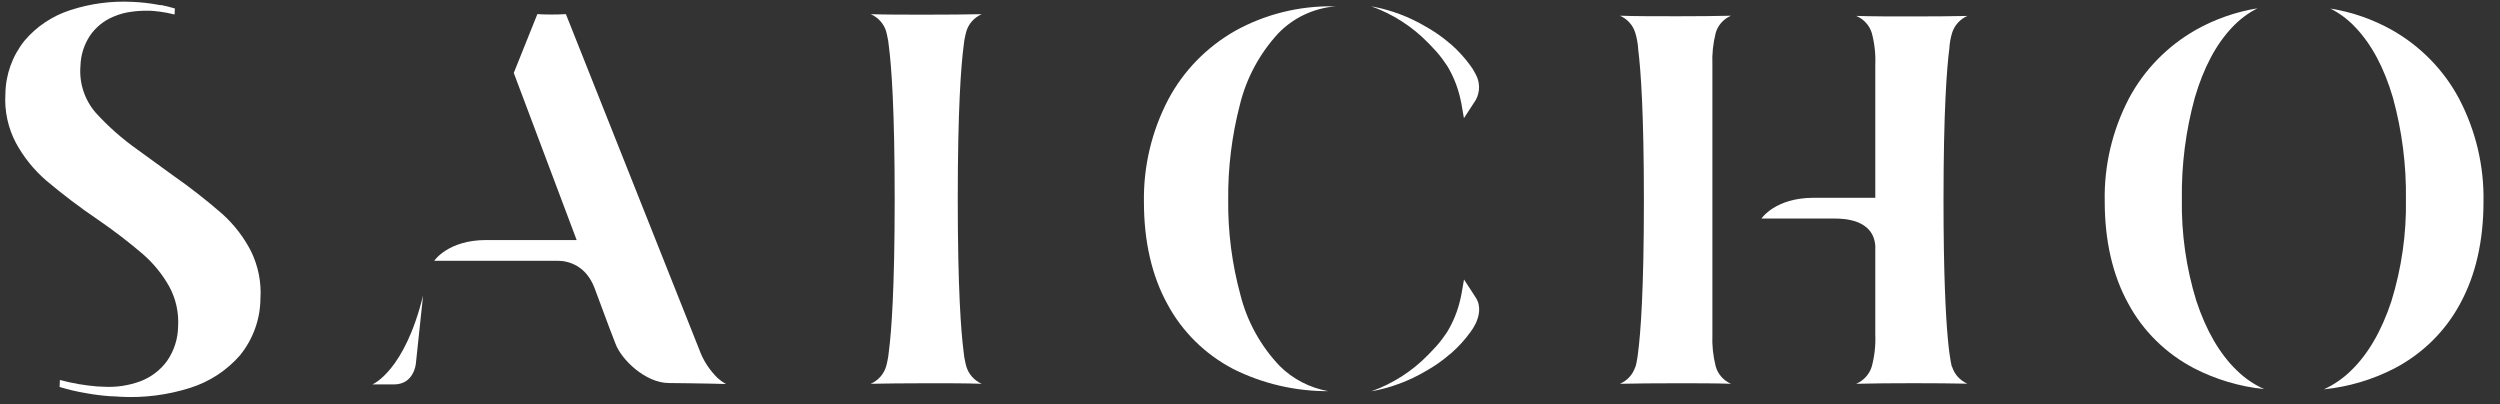 <svg width="136" height="22" viewBox="0 0 136 22" fill="none" xmlns="http://www.w3.org/2000/svg">
<rect x="0" y="0" width="136" height="22" fill="#333333" stroke="none"/>
<path d="M52.568 19.934C52.568 19.934 52.548 19.876 52.523 19.76C52.471 19.544 52.436 19.326 52.417 19.105C52.281 18.042 52.102 15.723 52.102 10.819C52.102 5.915 52.281 3.595 52.417 2.532C52.436 2.313 52.471 2.096 52.523 1.883C52.534 1.821 52.55 1.76 52.571 1.701C52.632 1.497 52.739 1.307 52.883 1.147C53.027 0.986 53.205 0.858 53.405 0.771C52.571 0.788 51.56 0.798 50.388 0.798C49.216 0.798 48.203 0.798 47.368 0.771C47.568 0.858 47.746 0.987 47.891 1.147C48.035 1.308 48.143 1.497 48.205 1.701C48.224 1.761 48.239 1.821 48.25 1.883C48.302 2.096 48.338 2.313 48.356 2.532C48.493 3.595 48.671 5.915 48.671 10.819C48.671 15.723 48.493 18.042 48.356 19.105C48.338 19.326 48.302 19.544 48.25 19.76C48.225 19.876 48.208 19.924 48.205 19.934C48.144 20.141 48.037 20.333 47.892 20.496C47.747 20.659 47.567 20.789 47.366 20.878C48.203 20.859 49.214 20.852 50.386 20.849C51.557 20.847 52.566 20.849 53.403 20.878C53.202 20.789 53.023 20.658 52.879 20.495C52.735 20.332 52.629 20.141 52.568 19.934Z" fill="white"/>
<path d="M38.034 19.001L30.785 0.769C30.268 0.798 29.749 0.798 29.232 0.769L27.949 3.967L31.37 13.058H26.455C24.364 13.058 23.623 14.186 23.623 14.186H30.334C30.941 14.186 31.88 14.457 32.339 15.658L33.149 17.832C33.228 18.035 33.446 18.6 33.486 18.706C33.79 19.537 35.096 20.837 36.394 20.837C36.394 20.837 38.425 20.856 39.491 20.89C39.329 20.799 39.177 20.69 39.04 20.567C38.588 20.125 38.244 19.59 38.034 19.001V19.001Z" fill="white"/>
<path d="M20.256 20.912H21.438C22.523 20.912 22.622 19.789 22.622 19.789L23.016 16.071C22.003 20.216 20.256 20.912 20.256 20.912Z" fill="white"/>
<path d="M69.516 1.837C70.338 0.972 71.461 0.44 72.665 0.344H72.556C70.68 0.312 68.829 0.772 67.198 1.675C65.642 2.559 64.377 3.857 63.551 5.417C62.65 7.141 62.197 9.055 62.23 10.99C62.23 13.138 62.662 15.01 63.509 16.547C64.312 18.044 65.557 19.272 67.084 20.071C68.684 20.872 70.458 21.286 72.256 21.279C71.254 21.099 70.332 20.622 69.618 19.912C68.58 18.822 67.844 17.491 67.48 16.047C67.021 14.36 66.796 12.621 66.814 10.877C66.797 9.133 67.01 7.395 67.448 5.704C67.798 4.268 68.508 2.939 69.516 1.837V1.837Z" fill="white"/>
<path d="M80.265 4.018L80.25 3.991C80.174 3.837 80.083 3.691 79.978 3.554V3.554C79.679 3.144 79.336 2.768 78.955 2.43V2.43L78.868 2.36C78.513 2.054 78.13 1.78 77.724 1.541V1.541C77.671 1.51 77.62 1.479 77.565 1.45C76.652 0.907 75.644 0.532 74.592 0.343C75.753 0.758 76.802 1.426 77.657 2.298C77.724 2.363 77.763 2.406 77.781 2.423L77.924 2.575C78.18 2.836 78.412 3.119 78.615 3.421V3.421C78.653 3.474 78.695 3.53 78.729 3.585C79.051 4.12 79.287 4.7 79.428 5.305C79.453 5.397 79.472 5.506 79.495 5.607C79.544 5.861 79.591 6.134 79.638 6.429L80.287 5.431C80.405 5.212 80.464 4.967 80.46 4.72C80.455 4.473 80.388 4.23 80.263 4.015L80.265 4.018Z" fill="white"/>
<path d="M80.291 16.204L79.642 15.204C79.595 15.496 79.548 15.769 79.499 16.025C79.476 16.127 79.457 16.235 79.432 16.327C79.29 16.932 79.055 17.512 78.733 18.047C78.698 18.103 78.656 18.156 78.619 18.212C78.416 18.513 78.184 18.795 77.928 19.055C77.883 19.105 77.834 19.156 77.784 19.207L77.66 19.335C76.805 20.206 75.757 20.874 74.596 21.289C75.648 21.1 76.655 20.725 77.569 20.183L77.727 20.091C78.134 19.853 78.517 19.578 78.872 19.27C78.899 19.246 78.929 19.226 78.959 19.202C79.34 18.865 79.683 18.488 79.982 18.079C80.087 17.942 80.178 17.796 80.254 17.641L80.269 17.615C80.447 17.24 80.599 16.694 80.291 16.204Z" fill="white"/>
<path d="M93.335 19.933C93.191 19.365 93.13 18.779 93.154 18.194V3.527C93.13 2.942 93.191 2.357 93.335 1.788C93.394 1.583 93.499 1.392 93.643 1.231C93.786 1.07 93.964 0.942 94.165 0.855C93.335 0.875 92.361 0.884 91.256 0.884C90.035 0.884 88.989 0.884 88.127 0.855C88.327 0.944 88.506 1.073 88.65 1.235C88.794 1.397 88.9 1.587 88.962 1.793C89.051 2.093 89.105 2.401 89.121 2.713C89.257 3.796 89.428 6.112 89.428 10.905C89.428 15.858 89.245 18.167 89.108 19.204C89.091 19.37 89.066 19.523 89.039 19.658C89.021 19.767 88.996 19.876 88.962 19.982V19.953C88.899 20.156 88.791 20.344 88.647 20.504C88.504 20.663 88.326 20.791 88.127 20.878C88.992 20.859 90.037 20.849 91.256 20.849C92.361 20.849 93.332 20.849 94.165 20.878C93.963 20.79 93.785 20.659 93.641 20.496C93.498 20.333 93.393 20.141 93.335 19.933V19.933Z" fill="white"/>
<path d="M106.193 1.793C106.255 1.589 106.362 1.401 106.506 1.242C106.649 1.082 106.826 0.954 107.025 0.867C106.203 0.884 105.222 0.894 104.089 0.894C102.903 0.894 101.86 0.894 100.978 0.865C101.18 0.95 101.36 1.077 101.507 1.238C101.653 1.398 101.762 1.587 101.825 1.793C101.977 2.362 102.041 2.95 102.016 3.537V10.76H98.657C96.566 10.76 95.823 11.889 95.823 11.889H99.786C100.304 11.889 101.897 11.925 102.016 13.36V18.191C102.041 18.779 101.977 19.367 101.825 19.936C101.763 20.143 101.655 20.335 101.509 20.498C101.362 20.661 101.181 20.791 100.978 20.878C101.862 20.856 102.903 20.846 104.089 20.846C105.224 20.846 106.203 20.855 107.025 20.873C106.826 20.786 106.649 20.659 106.505 20.499C106.361 20.339 106.255 20.151 106.193 19.948V19.982C106.193 19.982 105.727 18.795 105.727 10.905C105.727 6.003 105.908 3.692 106.044 2.641C106.06 2.353 106.11 2.069 106.193 1.793V1.793Z" fill="white"/>
<path d="M119.481 16.37C118.928 14.575 118.663 12.707 118.693 10.833C118.667 8.971 118.904 7.114 119.397 5.315C119.873 3.687 120.561 2.394 121.446 1.469C121.835 1.056 122.295 0.712 122.806 0.452C121.626 0.645 120.492 1.041 119.456 1.624C117.902 2.507 116.637 3.805 115.81 5.363C114.909 7.092 114.458 9.01 114.497 10.949C114.497 13.094 114.925 14.966 115.773 16.505C116.576 18.003 117.822 19.231 119.35 20.03C120.538 20.643 121.835 21.029 123.172 21.168C122.618 20.919 122.115 20.576 121.686 20.153C120.749 19.254 120.014 17.979 119.481 16.37Z" fill="white"/>
<path d="M133.776 5.374C132.949 3.815 131.684 2.519 130.13 1.636C129.091 1.052 127.953 0.655 126.771 0.465C127.281 0.722 127.741 1.067 128.128 1.482C129.013 2.407 129.704 3.699 130.179 5.328C130.671 7.127 130.908 8.983 130.883 10.845C130.914 12.72 130.647 14.588 130.093 16.383C129.56 17.996 128.824 19.265 127.903 20.154C127.474 20.579 126.97 20.927 126.416 21.18C127.755 21.044 129.055 20.659 130.246 20.047C131.774 19.251 133.021 18.026 133.826 16.53C134.673 14.986 135.102 13.114 135.102 10.973C135.138 9.029 134.683 7.106 133.776 5.374V5.374Z" fill="white"/>
<path d="M12.091 11.636C11.229 10.884 10.325 10.179 9.383 9.523L7.491 8.148C6.654 7.558 5.887 6.881 5.202 6.128C4.595 5.42 4.299 4.507 4.377 3.587C4.391 3.004 4.569 2.435 4.892 1.944C5.208 1.48 5.657 1.117 6.183 0.901C6.499 0.767 6.832 0.678 7.174 0.635H7.189C7.317 0.615 7.436 0.603 7.577 0.596C7.75 0.582 7.924 0.578 8.098 0.584H8.15C8.301 0.584 8.452 0.606 8.598 0.625H8.638C8.927 0.663 9.214 0.717 9.497 0.787L9.512 0.461C9.252 0.381 8.997 0.321 8.769 0.275L8.717 0.28L8.558 0.251C8.107 0.17 7.65 0.12 7.191 0.101C6.051 0.044 4.911 0.196 3.829 0.55C2.854 0.863 1.99 1.438 1.337 2.21C0.675 3.035 0.309 4.049 0.294 5.097C0.234 6.022 0.431 6.946 0.864 7.771C1.286 8.549 1.848 9.246 2.524 9.829C3.42 10.584 4.356 11.292 5.328 11.951C6.175 12.531 6.99 13.155 7.768 13.82C8.351 14.327 8.839 14.928 9.212 15.596C9.572 16.265 9.736 17.017 9.688 17.77C9.678 18.437 9.469 19.086 9.086 19.638C8.722 20.139 8.215 20.524 7.627 20.744C6.995 20.976 6.32 21.077 5.645 21.039L5.281 21.022C4.598 20.966 3.921 20.849 3.259 20.672L3.242 21.051C3.706 21.193 4.18 21.304 4.659 21.384C5.106 21.467 5.558 21.524 6.012 21.556H6.086C6.242 21.556 6.393 21.578 6.557 21.585C7.837 21.652 9.118 21.488 10.337 21.102C11.399 20.769 12.343 20.152 13.062 19.321C13.767 18.448 14.156 17.372 14.167 16.26C14.227 15.364 14.049 14.469 13.652 13.659C13.261 12.898 12.732 12.213 12.091 11.636Z" fill="white"/>
</svg>
